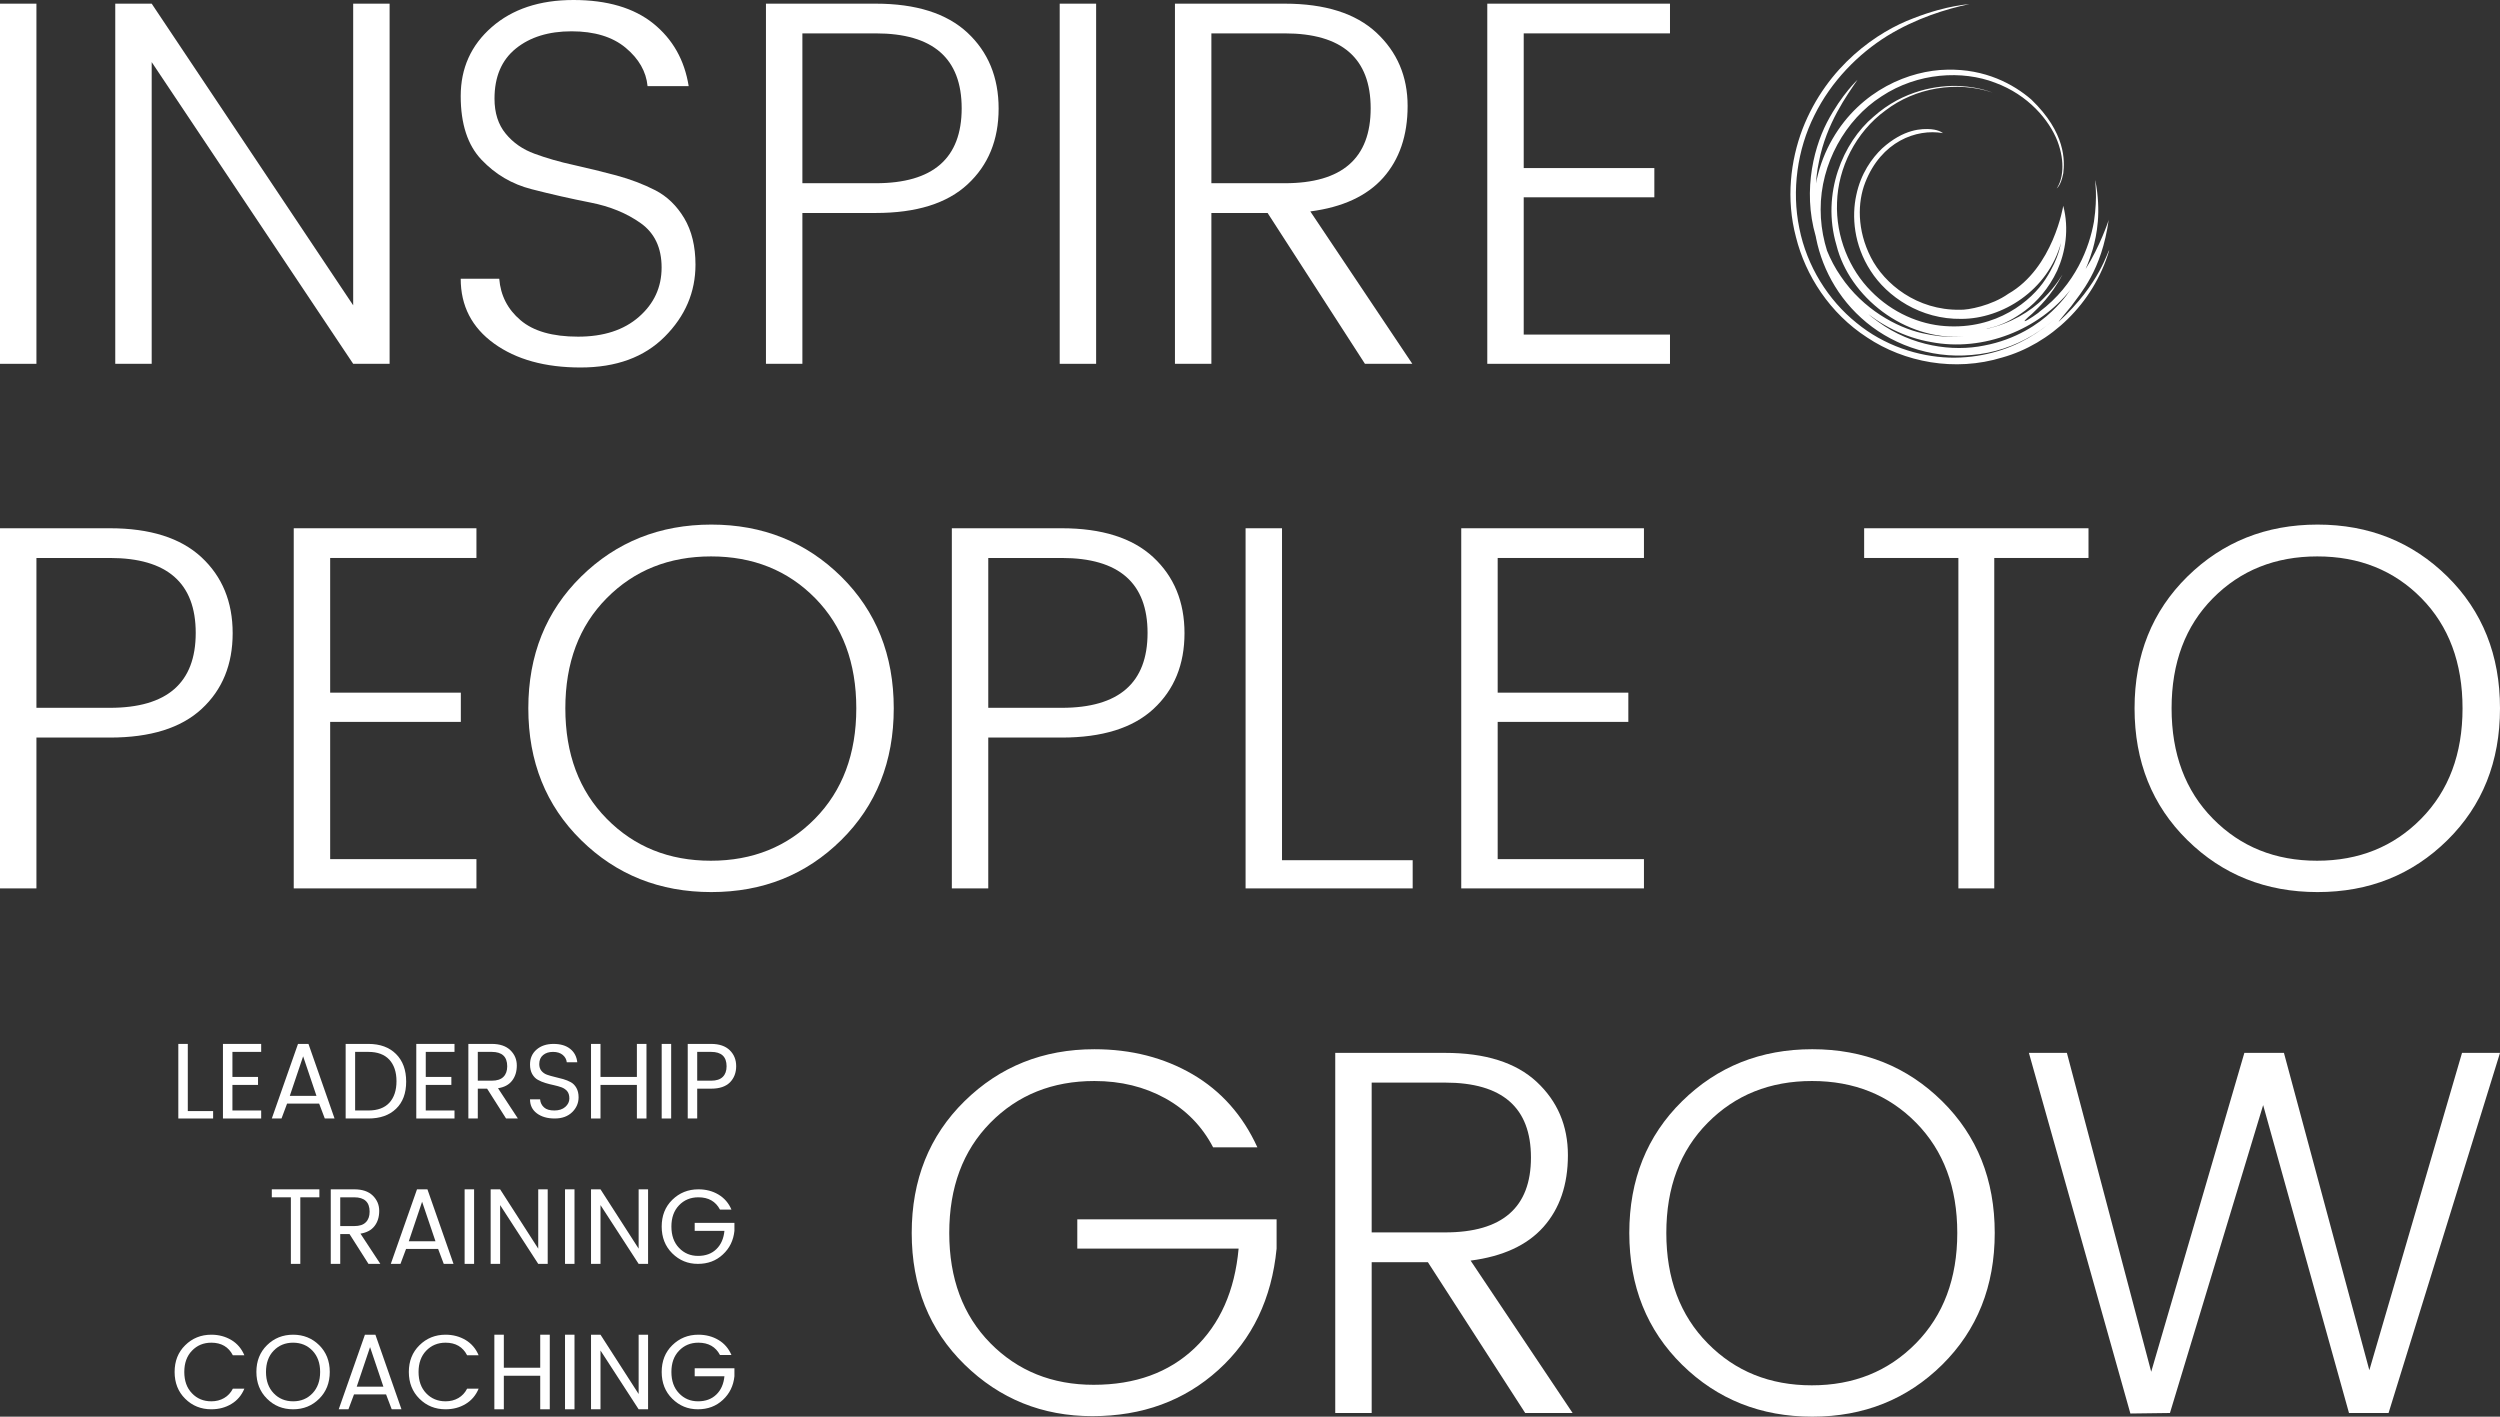 <?xml version="1.0" encoding="UTF-8" standalone="no"?>
<svg xmlns="http://www.w3.org/2000/svg" xmlns:xlink="http://www.w3.org/1999/xlink" xmlns:serif="http://www.serif.com/" width="100%" height="100%" viewBox="0 0 600 340" version="1.1" xml:space="preserve" style="fill-rule:evenodd;clip-rule:evenodd;stroke-linejoin:round;stroke-miterlimit:2;">
    <rect x="0" y="0" width="600" height="340" fill="#333333" stroke="none"/>
    <g>
        <g transform="matrix(1,0,0,1,0,-7.534)">
            <rect x="0" y="8.414" width="8.743" height="86.436" style="fill:white;"></rect>
            <path d="M84.763,80.807L36.405,8.414L27.662,8.414L27.662,94.85L36.405,94.85L36.405,22.437L84.763,94.85L93.505,94.85L93.505,8.414L84.763,8.414L84.763,80.807Z" style="fill:white;"></path>
            <path d="M123.805,19.183C127.216,16.426 131.678,15.048 137.173,15.048C142.667,15.048 146.995,16.369 150.158,19.001C153.321,21.633 155.079,24.706 155.413,28.2L165.283,28.2C164.28,21.94 161.451,16.934 156.788,13.172C152.125,9.42 145.724,7.534 137.612,7.534C129.49,7.534 122.954,9.717 118.005,14.053C113.037,18.399 110.571,23.911 110.571,30.593C110.571,37.275 112.233,42.366 115.559,45.87C118.884,49.383 122.897,51.747 127.608,52.945C132.318,54.16 137.019,55.223 141.731,56.151C146.432,57.07 150.445,58.726 153.779,61.1C157.114,63.474 158.786,67.025 158.786,71.734C158.786,76.463 156.971,80.407 153.349,83.575C149.728,86.753 144.855,88.332 138.74,88.332C132.615,88.332 128.019,87.021 124.932,84.388C121.837,81.765 120.136,78.444 119.82,74.433L110.571,74.433C110.571,80.952 113.237,86.121 118.559,89.969C123.891,93.816 130.818,95.731 139.35,95.731C147.883,95.731 154.62,93.272 159.54,88.332C164.451,83.412 166.916,77.649 166.916,71.055C166.916,66.632 166.008,62.919 164.222,59.913C162.426,56.907 160.113,54.668 157.284,53.203C154.447,51.748 151.322,50.561 147.911,49.633C144.49,48.714 141.078,47.891 137.677,47.134C134.257,46.378 131.132,45.478 128.304,44.435C125.466,43.401 123.144,41.793 121.366,39.61C119.579,37.447 118.681,34.643 118.681,31.206C118.684,25.95 120.384,21.949 123.805,19.183Z" style="fill:white;"></path>
            <path d="M192.573,15.545L210.192,15.545C223.932,15.545 230.803,21.546 230.803,33.53C230.803,45.525 223.932,51.507 210.192,51.507L192.573,51.507L192.573,15.545ZM210.192,8.414L183.83,8.414L183.83,94.85L192.573,94.85L192.573,58.648L210.192,58.648C219.928,58.648 227.276,56.36 232.236,51.756C237.185,47.171 239.67,41.122 239.67,33.598C239.67,26.075 237.157,20.005 232.17,15.363C227.181,10.74 219.843,8.414 210.192,8.414Z" style="fill:white;"></path>
            <rect x="254.327" y="8.414" width="8.744" height="86.436" style="fill:white;"></rect>
            <path d="M308.351,15.545C322.091,15.545 328.961,21.546 328.961,33.53C328.961,45.525 322.091,51.507 308.351,51.507L290.731,51.507L290.731,15.545L308.351,15.545ZM304.224,58.648L327.585,94.85L338.956,94.85L314.476,58.275C322.216,57.27 328.044,54.581 331.961,50.196C335.86,45.802 337.828,40.069 337.828,32.966C337.828,25.864 335.316,20.006 330.328,15.363C325.341,10.74 318.002,8.414 308.351,8.414L281.989,8.414L281.989,94.85L290.732,94.85L290.732,58.648L304.224,58.648Z" style="fill:white;"></path>
            <path d="M356.948,8.414L356.948,94.85L400.796,94.85L400.796,87.833L365.691,87.833L365.691,54.886L397.042,54.886L397.042,47.87L365.691,47.87L365.691,15.545L400.796,15.545L400.796,8.414L356.948,8.414Z" style="fill:white;"></path>
        </g>
        <g transform="matrix(1,0,0,1,-1.787,-5.112)">
            <path d="M10.53,139.025L28.159,139.025C41.89,139.025 48.76,145.026 48.76,157.011C48.76,169.004 41.89,174.988 28.159,174.988L10.53,174.988L10.53,139.025ZM28.159,131.894L1.787,131.894L1.787,218.33L10.53,218.33L10.53,182.128L28.159,182.128C37.886,182.128 45.234,179.84 50.202,175.236C55.152,170.652 57.626,164.602 57.626,157.078C57.626,149.555 55.123,143.485 50.126,138.843C45.138,134.22 37.8,131.894 28.159,131.894Z" style="fill:white;"></path>
            <path d="M72.284,131.894L72.284,218.329L116.132,218.329L116.132,211.303L81.027,211.303L81.027,178.366L112.387,178.366L112.387,171.35L81.027,171.35L81.027,139.025L116.132,139.025L116.132,131.894L72.284,131.894Z" style="fill:white;"></path>
            <path d="M172.498,219.21C184.862,219.21 195.248,215.056 203.666,206.747C212.075,198.448 216.288,187.891 216.288,175.111C216.288,162.332 212.075,151.794 203.666,143.485C195.248,135.187 184.862,131.013 172.498,131.013C160.124,131.013 149.709,135.186 141.262,143.485C132.816,151.794 128.583,162.333 128.583,175.111C128.583,187.89 132.816,198.447 141.262,206.747C149.709,215.056 160.124,219.21 172.498,219.21ZM172.383,211.686C162.341,211.686 154.009,208.327 147.397,201.606C140.775,194.896 137.469,186.062 137.469,175.111C137.469,164.18 140.775,155.354 147.397,148.673C154.009,141.992 162.36,138.651 172.441,138.651C182.521,138.651 190.844,141.992 197.427,148.673C204,155.354 207.298,164.18 207.298,175.111C207.298,186.062 203.972,194.896 197.37,201.606C190.747,208.327 182.425,211.686 172.383,211.686Z" style="fill:white;"></path>
            <path d="M238.972,139.025L256.601,139.025C270.331,139.025 277.202,145.026 277.202,157.011C277.202,169.004 270.332,174.988 256.601,174.988L238.972,174.988L238.972,139.025ZM256.601,131.894L230.229,131.894L230.229,218.33L238.971,218.33L238.971,182.128L256.6,182.128C266.327,182.128 273.675,179.84 278.643,175.236C283.593,170.652 286.067,164.602 286.067,157.078C286.067,149.555 283.564,143.485 278.567,138.843C273.581,134.22 266.242,131.894 256.601,131.894Z" style="fill:white;"></path>
            <path d="M300.727,218.329L340.829,218.329L340.829,211.562L309.469,211.562L309.469,131.894L300.727,131.894L300.727,218.329Z" style="fill:white;"></path>
            <path d="M352.486,131.894L352.486,218.329L396.334,218.329L396.334,211.303L361.229,211.303L361.229,178.366L392.588,178.366L392.588,171.35L361.229,171.35L361.229,139.025L396.334,139.025L396.334,131.894L352.486,131.894Z" style="fill:white;"></path>
        </g>
        <g transform="matrix(1,0,0,1,1.13687e-13,-5.112)">
            <path d="M470.013,139.025L470.013,218.329L478.623,218.329L478.623,139.025L501.239,139.025L501.239,131.894L447.396,131.894L447.396,139.025L470.013,139.025Z" style="fill:white;"></path>
            <path d="M556.209,219.21C568.573,219.21 578.96,215.056 587.378,206.747C595.786,198.448 600,187.891 600,175.111C600,162.332 595.786,151.794 587.378,143.485C578.96,135.187 568.573,131.013 556.209,131.013C543.835,131.013 533.421,135.186 524.974,143.485C516.528,151.794 512.294,162.333 512.294,175.111C512.294,187.89 516.527,198.447 524.974,206.747C533.421,215.056 543.835,219.21 556.209,219.21ZM556.095,211.686C546.053,211.686 537.72,208.327 531.109,201.606C524.487,194.896 521.181,186.062 521.181,175.111C521.181,164.18 524.487,155.354 531.109,148.673C537.721,141.992 546.072,138.651 556.152,138.651C566.233,138.651 574.555,141.992 581.138,148.673C587.712,155.354 591.009,164.18 591.009,175.111C591.009,186.062 587.693,194.896 581.081,201.606C574.459,208.327 566.137,211.686 556.095,211.686Z" style="fill:white;"></path>
        </g>
        <g transform="matrix(1,0,0,1,1.02,0)">
            <g transform="matrix(1,0,0,1,8,0)">
                <path d="M253.142,339.875C265.133,339.875 275.214,336.19 283.384,328.792C291.534,321.411 296.197,311.696 297.363,299.664L297.363,292.647L249.53,292.647L249.53,299.664L288.247,299.664C287.33,309.772 283.804,317.746 277.642,323.594C271.479,329.433 263.414,332.352 253.458,332.352C243.501,332.352 235.236,329.031 228.653,322.35C222.079,315.659 218.801,306.852 218.801,295.912C218.801,284.972 222.078,276.155 228.653,269.474C235.236,262.783 243.559,259.443 253.639,259.443C259.974,259.443 265.63,260.831 270.638,263.588C275.625,266.355 279.467,270.269 282.123,275.352L292.748,275.352C289.251,267.685 284.062,261.836 277.193,257.826C270.323,253.825 262.468,251.814 253.64,251.814C241.314,251.814 230.918,255.978 222.462,264.287C214.015,272.585 209.792,283.134 209.792,295.912C209.792,308.691 214.016,319.211 222.462,327.481C230.917,335.75 241.15,339.875 253.142,339.875Z" style="fill:white;"></path>
            </g>
            <g transform="matrix(1,0,0,1,8,0)">
                <path d="M337.8,259.824C351.54,259.824 358.41,265.817 358.41,277.801C358.41,289.794 351.54,295.777 337.8,295.777L320.18,295.777L320.18,259.825L337.8,259.825L337.8,259.824ZM333.672,302.927L357.025,339.118L368.405,339.118L343.925,302.543C351.665,301.539 357.494,298.858 361.411,294.464C365.309,290.071 367.278,284.346 367.278,277.244C367.278,270.142 364.765,264.284 359.778,259.641C354.79,255.009 347.451,252.692 337.801,252.692L311.439,252.692L311.439,339.117L320.182,339.117L320.182,302.926L333.672,302.926L333.672,302.927Z" style="fill:white;"></path>
            </g>
            <g transform="matrix(1,0,0,1,8,0)">
                <path d="M425.926,340C438.29,340 448.676,335.845 457.094,327.546C465.502,319.237 469.716,308.69 469.716,295.91C469.716,283.131 465.502,272.583 457.094,264.285C448.676,255.976 438.29,251.812 425.926,251.812C413.552,251.812 403.137,255.976 394.691,264.285C386.244,272.583 382.011,283.132 382.011,295.91C382.011,308.689 386.244,319.237 394.691,327.546C403.138,335.845 413.552,340 425.926,340ZM425.812,332.477C415.77,332.477 407.437,329.126 400.826,322.397C394.204,315.687 390.898,306.852 390.898,295.911C390.898,284.97 394.204,276.154 400.826,269.473C407.438,262.782 415.789,259.442 425.87,259.442C435.95,259.442 444.273,262.782 450.856,269.473C457.43,276.154 460.727,284.97 460.727,295.911C460.727,306.852 457.401,315.687 450.799,322.397C444.176,329.126 435.854,332.477 425.812,332.477Z" style="fill:white;"></path>
            </g>
            <g transform="matrix(1,0,0,1,8,0)">
                <path d="M559.621,328.848L539.125,252.693L529.627,252.693L507.269,329.222L487.031,252.693L477.915,252.693L502.271,339.244L511.769,339.119L534.137,265.223L554.738,339.119L564.235,339.119L590.98,252.693L581.865,252.693L559.621,328.848Z" style="fill:white;"></path>
            </g>
        </g>
        <path d="M42.797,268.439L51.148,268.439L51.148,266.659L45.071,266.659L45.071,250.54L42.797,250.54L42.797,268.439Z" style="fill:white;"></path>
        <path d="M53.508,250.54L53.508,268.439L62.682,268.439L62.682,266.516L55.782,266.516L55.782,260.379L61.926,260.379L61.926,258.464L55.782,258.464L55.782,252.454L62.682,252.454L62.682,250.54L53.508,250.54Z" style="fill:white;"></path>
        <path d="M72.752,253.516L75.953,263.011L69.551,263.011L72.752,253.516ZM80.291,268.439L74.032,250.54L71.52,250.54L65.233,268.439L67.564,268.439L68.902,264.859L76.594,264.859L77.95,268.439L80.291,268.439Z" style="fill:white;"></path>
        <path d="M82.957,250.539L82.957,268.439L88.433,268.439C91.223,268.439 93.439,267.664 95.054,266.104C96.679,264.544 97.481,262.381 97.481,259.585C97.481,256.789 96.679,254.598 95.054,252.97C93.439,251.352 91.222,250.539 88.433,250.539L82.957,250.539ZM85.231,252.454L88.432,252.454C90.61,252.454 92.282,253.085 93.429,254.311C94.566,255.546 95.158,257.278 95.158,259.489C95.158,261.71 94.566,263.443 93.429,264.677C92.282,265.902 90.61,266.515 88.432,266.515L85.231,266.515L85.231,252.454Z" style="fill:white;"></path>
        <path d="M99.908,250.54L99.908,268.439L109.081,268.439L109.081,266.516L102.182,266.516L102.182,260.379L108.326,260.379L108.326,258.464L102.182,258.464L102.182,252.454L109.081,252.454L109.081,250.54L99.908,250.54Z" style="fill:white;"></path>
        <path d="M118.034,252.454C120.49,252.454 121.732,253.612 121.732,255.909C121.732,257.001 121.426,257.852 120.815,258.454C120.193,259.067 119.276,259.364 118.034,259.364L114.671,259.364L114.671,252.454L118.034,252.454ZM116.906,261.279L121.454,268.439L124.292,268.439L119.524,261.174C121.015,260.945 122.152,260.341 122.897,259.364C123.652,258.398 124.034,257.182 124.034,255.727C124.034,254.272 123.518,253.056 122.486,252.051C121.454,251.046 119.974,250.539 118.034,250.539L112.406,250.539L112.406,268.438L114.671,268.438L114.671,261.278L116.906,261.278L116.906,261.279Z" style="fill:white;"></path>
        <path d="M130.35,253.209C130.962,252.702 131.754,252.454 132.729,252.454C133.704,252.454 134.478,252.703 135.061,253.181C135.634,253.669 135.95,254.253 136.025,254.942L138.548,254.942C138.395,253.573 137.822,252.491 136.828,251.716C135.844,250.93 134.516,250.539 132.844,250.539C131.172,250.539 129.805,250.999 128.773,251.898C127.722,252.807 127.206,253.994 127.206,255.477C127.206,256.377 127.378,257.133 127.722,257.755C128.076,258.368 128.515,258.847 129.079,259.153C129.624,259.459 130.236,259.727 130.904,259.919C131.573,260.129 132.261,260.293 132.93,260.436C133.598,260.579 134.21,260.761 134.764,260.953C135.327,261.163 135.767,261.47 136.12,261.881C136.465,262.293 136.646,262.887 136.646,263.652C136.646,264.417 136.312,265.088 135.671,265.662C135.012,266.237 134.142,266.515 133.053,266.515C131.945,266.515 131.123,266.285 130.569,265.778C130.015,265.289 129.69,264.649 129.623,263.844L127.205,263.844C127.205,265.261 127.75,266.381 128.849,267.204C129.938,268.027 131.381,268.439 133.129,268.439C134.887,268.439 136.282,267.932 137.315,266.927C138.347,265.922 138.862,264.716 138.862,263.347C138.862,262.448 138.681,261.71 138.337,261.097C137.983,260.475 137.544,260.034 136.999,259.728C136.436,259.412 135.824,259.182 135.155,258.981C134.486,258.79 133.808,258.617 133.129,258.463C132.46,258.31 131.849,258.129 131.295,257.937C130.732,257.736 130.292,257.42 129.939,256.999C129.594,256.577 129.423,256.031 129.423,255.391C129.423,254.435 129.729,253.717 130.35,253.209Z" style="fill:white;"></path>
        <path d="M152.853,258.464L144.119,258.464L144.119,250.54L141.845,250.54L141.845,268.439L144.119,268.439L144.119,260.379L152.853,260.379L152.853,268.439L155.155,268.439L155.155,250.54L152.853,250.54L152.853,258.464Z" style="fill:white;"></path>
        <rect x="158.805" y="250.54" width="2.274" height="17.899" style="fill:white;"></rect>
        <path d="M167.329,252.454L170.682,252.454C173.138,252.454 174.38,253.612 174.38,255.909C174.38,257.001 174.074,257.852 173.463,258.454C172.842,259.067 171.925,259.364 170.682,259.364L167.329,259.364L167.329,252.454ZM170.682,250.54L165.055,250.54L165.055,268.439L167.329,268.439L167.329,261.279L170.682,261.279C172.689,261.279 174.18,260.772 175.192,259.766C176.176,258.761 176.683,257.46 176.683,255.89C176.683,254.329 176.167,253.056 175.135,252.052C174.103,251.047 172.622,250.54 170.682,250.54Z" style="fill:white;"></path>
        <path d="M69.81,287.354L69.81,303.33L72.074,303.33L72.074,287.354L76.65,287.354L76.65,285.439L65.232,285.439L65.232,287.354L69.81,287.354Z" style="fill:white;"></path>
        <path d="M85.021,287.354C87.467,287.354 88.709,288.512 88.709,290.799C88.709,291.891 88.403,292.752 87.792,293.346C87.181,293.968 86.263,294.256 85.021,294.256L81.657,294.256L81.657,287.354L85.021,287.354ZM83.884,296.169L88.433,303.329L91.28,303.329L86.511,296.073C88.002,295.834 89.13,295.231 89.885,294.255C90.639,293.288 91.012,292.071 91.012,290.617C91.012,289.172 90.496,287.956 89.464,286.941C88.433,285.936 86.951,285.439 85.021,285.439L79.383,285.439L79.383,303.329L81.657,303.329L81.657,296.169L83.884,296.169Z" style="fill:white;"></path>
        <path d="M101.303,288.416L104.513,297.903L98.111,297.903L101.303,288.416ZM108.842,303.33L102.583,285.44L100.08,285.44L93.793,303.33L96.114,303.33L97.452,299.75L105.153,299.75L106.5,303.33L108.842,303.33Z" style="fill:white;"></path>
        <rect x="111.508" y="285.439" width="2.274" height="17.89" style="fill:white;"></rect>
        <path d="M129.175,299.672L120.031,285.439L117.757,285.439L117.757,303.33L120.031,303.33L120.031,289.22L129.175,303.33L131.449,303.33L131.449,285.439L129.175,285.439L129.175,299.672Z" style="fill:white;"></path>
        <rect x="135.605" y="285.439" width="2.274" height="17.89" style="fill:white;"></rect>
        <path d="M153.273,299.672L144.119,285.439L141.845,285.439L141.845,303.33L144.119,303.33L144.119,289.22L153.273,303.33L155.538,303.33L155.538,285.439L153.273,285.439L153.273,299.672Z" style="fill:white;"></path>
        <path d="M173.481,301.08C175.106,299.586 176.023,297.701 176.262,295.403L176.262,293.489L166.726,293.489L166.726,295.403L173.864,295.403C173.682,297.251 173.042,298.716 171.925,299.797C170.807,300.888 169.345,301.416 167.529,301.416C165.704,301.416 164.185,300.774 162.962,299.491C161.729,298.199 161.137,296.495 161.137,294.369C161.137,292.254 161.729,290.57 162.962,289.277C164.185,287.995 165.733,287.353 167.615,287.353C170.033,287.353 171.762,288.339 172.794,290.301L175.546,290.301C174.878,288.732 173.836,287.535 172.431,286.692C171.017,285.85 169.412,285.439 167.616,285.439C165.132,285.439 163.049,286.291 161.338,287.965C159.637,289.64 158.806,291.784 158.806,294.368C158.806,296.972 159.637,299.106 161.338,300.801C163.048,302.495 165.084,303.329 167.483,303.329C169.879,303.33 171.867,302.592 173.481,301.08Z" style="fill:white;"></path>
        <path d="M50.718,338.229C52.514,338.229 54.12,337.808 55.524,336.956C56.938,336.114 57.98,334.888 58.649,333.28L55.887,333.28C55.39,334.257 54.693,335.013 53.794,335.529C52.896,336.056 51.864,336.315 50.717,336.315C48.835,336.315 47.287,335.673 46.064,334.381C44.831,333.098 44.23,331.395 44.23,329.27C44.23,327.154 44.832,325.46 46.064,324.177C47.287,322.895 48.835,322.244 50.717,322.244C53.125,322.244 54.854,323.259 55.886,325.269L58.648,325.269C57.979,323.67 56.937,322.455 55.523,321.602C54.119,320.769 52.513,320.329 50.717,320.329C48.233,320.329 46.14,321.181 44.439,322.866C42.738,324.541 41.907,326.676 41.907,329.27C41.907,331.864 42.739,334.008 44.439,335.692C46.142,337.387 48.234,338.229 50.718,338.229Z" style="fill:white;"></path>
        <path d="M76.612,335.692C78.294,334.017 79.144,331.863 79.144,329.27C79.144,326.666 78.293,324.522 76.612,322.847C74.912,321.171 72.828,320.329 70.354,320.329C67.869,320.329 65.777,321.171 64.076,322.847C62.375,324.522 61.534,326.666 61.534,329.251C61.534,331.854 62.375,333.989 64.076,335.683C65.777,337.388 67.869,338.23 70.354,338.23C72.829,338.229 74.912,337.387 76.612,335.692ZM70.354,336.315C68.472,336.315 66.904,335.673 65.682,334.381C64.45,333.098 63.838,331.395 63.838,329.27C63.838,327.154 64.44,325.46 65.663,324.177C66.896,322.895 68.444,322.244 70.336,322.244C72.237,322.244 73.785,322.895 75.008,324.177C76.221,325.46 76.833,327.154 76.833,329.27C76.833,331.395 76.221,333.099 75.008,334.381C73.784,335.673 72.236,336.315 70.354,336.315Z" style="fill:white;"></path>
        <path d="M88.814,323.306L92.015,332.803L85.613,332.803L88.814,323.306ZM96.353,338.229L90.095,320.329L87.582,320.329L81.294,338.229L83.626,338.229L84.964,334.649L92.656,334.649L94.012,338.229L96.353,338.229Z" style="fill:white;"></path>
        <path d="M106.94,338.229C108.737,338.229 110.342,337.808 111.747,336.956C113.151,336.114 114.203,334.888 114.872,333.28L112.11,333.28C111.604,334.257 110.906,335.013 110.018,335.529C109.11,336.056 108.078,336.315 106.941,336.315C105.059,336.315 103.511,335.673 102.278,334.381C101.055,333.098 100.453,331.395 100.453,329.27C100.453,327.154 101.056,325.46 102.278,324.177C103.511,322.895 105.059,322.244 106.941,322.244C109.349,322.244 111.079,323.259 112.11,325.269L114.872,325.269C114.203,323.67 113.152,322.455 111.747,321.602C110.342,320.769 108.737,320.329 106.94,320.329C104.456,320.329 102.363,321.181 100.663,322.866C98.962,324.541 98.121,326.676 98.121,329.27C98.121,331.864 98.962,334.008 100.663,335.692C102.363,337.387 104.456,338.229 106.94,338.229Z" style="fill:white;"></path>
        <path d="M129.653,328.255L120.919,328.255L120.919,320.329L118.645,320.329L118.645,338.229L120.919,338.229L120.919,330.179L129.653,330.179L129.653,338.229L131.946,338.229L131.946,320.329L129.653,320.329L129.653,328.255Z" style="fill:white;"></path>
        <rect x="135.605" y="320.329" width="2.274" height="17.9" style="fill:white;"></rect>
        <path d="M153.273,334.563L144.119,320.329L141.845,320.329L141.845,338.229L144.119,338.229L144.119,324.12L153.273,338.229L155.538,338.229L155.538,320.329L153.273,320.329L153.273,334.563Z" style="fill:white;"></path>
        <path d="M173.481,335.979C175.106,334.476 176.023,332.59 176.262,330.302L176.262,328.388L166.726,328.388L166.726,330.302L173.864,330.302C173.682,332.14 173.042,333.614 171.925,334.687C170.807,335.778 169.345,336.314 167.529,336.314C165.704,336.314 164.185,335.672 162.962,334.38C161.729,333.097 161.137,331.394 161.137,329.269C161.137,327.153 161.729,325.459 162.962,324.176C164.185,322.894 165.733,322.243 167.615,322.243C170.033,322.243 171.762,323.239 172.794,325.201L175.546,325.201C174.878,323.631 173.836,322.425 172.431,321.592C171.017,320.75 169.412,320.328 167.616,320.328C165.132,320.328 163.049,321.18 161.338,322.865C159.637,324.54 158.806,326.675 158.806,329.269C158.806,331.863 159.637,334.007 161.338,335.691C163.048,337.386 165.084,338.228 167.483,338.228C169.879,338.229 171.867,337.482 173.481,335.979Z" style="fill:white;"></path>
        <g transform="matrix(0.912,0,0,0.912,36.653,0.933)">
            <path d="M475.555,80.492C464.28,80.655 455.709,73.724 452.145,66.708C448.466,59.51 448.62,52.196 450.664,46.99C454.878,36.221 464.089,32.785 471.122,34.01C471.132,34.086 470.396,33.206 467.959,32.976C465.619,32.804 460.851,32.842 455.108,38.03C452.394,40.634 449.489,44.644 448.305,50.33C447.082,55.881 447.626,63.396 452.089,70.268C456.417,77.046 465.208,83.065 475.986,82.893C486.583,82.883 498.766,75.532 502.215,62.734C502.111,62.667 501.928,66.601 498.078,72.479C494.448,78.097 485.255,85.783 471.648,84.788C465.055,84.338 457.784,81.323 452.185,75.58C446.566,69.942 442.878,61.375 443.241,52.263C443.499,43.227 448.086,33.789 456.026,28.017C463.775,22.073 474.744,20.168 484.194,23.346C484.175,23.441 481.26,21.92 475.479,21.613C469.851,21.374 460.774,22.618 452.814,29.72C444.864,36.43 439.055,49.841 443.087,63.5C446.469,77.092 460.954,88.626 476.587,87.544C476.607,87.478 472.24,88.196 465.551,86.635C458.948,85.133 450.091,80.375 444.253,71.722C438.31,63.203 436.313,51.324 438.491,41.465C440.44,31.482 445.848,24.044 448.638,19.966C448.714,19.946 444.586,23.585 440.592,31.185C436.733,38.67 433.904,51.114 438.385,63.452C442.312,75.819 454.093,86.626 467.977,88.991C481.831,91.652 496.451,85.66 504.649,75.255C504.62,75.217 503.264,77.629 499.757,80.941C496.317,84.234 490.316,88.331 481.946,89.91C473.69,91.604 462.969,90.139 454.093,83.678C445.101,77.486 438.909,66.047 438.929,54.101C438.871,42.136 445.379,30.468 454.953,24.331C464.489,18.023 476.261,17.42 484.841,20.742C493.613,23.977 499.069,30.582 501.237,36.096C503.387,41.782 502.594,46.319 501.046,48.569C501.008,48.54 502.135,47.985 502.785,44.549C503.157,41.4 503.501,33.933 494.348,25.155C489.713,21.154 482.28,17.067 472.18,17.316C462.405,17.479 449.534,22.619 442.062,35.513C438.384,41.831 436.301,49.909 437.247,58.495C438.164,67.004 442.235,75.993 449.611,82.645C456.882,89.298 467.546,93.442 478.715,92.39C489.827,91.528 501.132,85.067 507.571,74.48C507.381,74.174 504.16,81.84 493.41,88.034C488.107,91.049 480.931,93.318 472.771,93.087C464.678,92.81 455.667,89.977 448.329,83.917C440.943,77.982 435.287,69.014 433.318,59.04C431.264,49.095 432.783,38.316 437.274,29.347C441.708,20.321 448.855,13.151 456.441,8.432C464.075,3.762 471.881,1.359 478.312,-0.001C478.389,0.143 472.694,0.124 463.302,3.8C454.129,7.226 440.676,16.128 434.15,32.946C431.016,41.206 429.754,51.333 432.44,61.404C434.934,71.416 441.307,81.429 451.187,87.804C460.885,94.275 474.176,96.907 486.741,93.049C499.316,89.536 510.667,79.016 514.861,64.878C514.546,64.591 512.587,73.589 501.561,83.649C501.513,83.601 502.144,82.864 504.857,79.581C507.236,76.24 512.893,70.238 514.737,56.771C514.814,56.809 512.348,63.969 508.67,69.75C508.622,69.73 509.454,68.199 510.552,64.514C511.574,60.857 512.836,54.817 511.212,46.423C511.068,46.414 511.88,50.472 510.849,57.307C509.674,63.959 506.061,73.867 496.487,81.036C496.555,81.121 493.258,83.419 492.675,83.495C492.388,83.542 492.818,83.026 494.624,81.495C496.296,79.848 499.487,77.016 502.583,71.224C502.526,71.167 501.016,74.124 497.586,77.485C494.26,80.94 488.623,84.233 482.613,85.525C482.47,85.324 486.789,85.21 492.799,80.663C495.733,78.423 498.952,74.967 501.179,70.182C503.339,65.386 504.37,59.232 502.765,53.124C502.793,53.085 500.147,69.521 488.318,76.289C483.935,79.39 477.724,80.597 475.555,80.492Z" style="fill:white;fill-rule:nonzero;"></path>
        </g>
    </g>
</svg>
